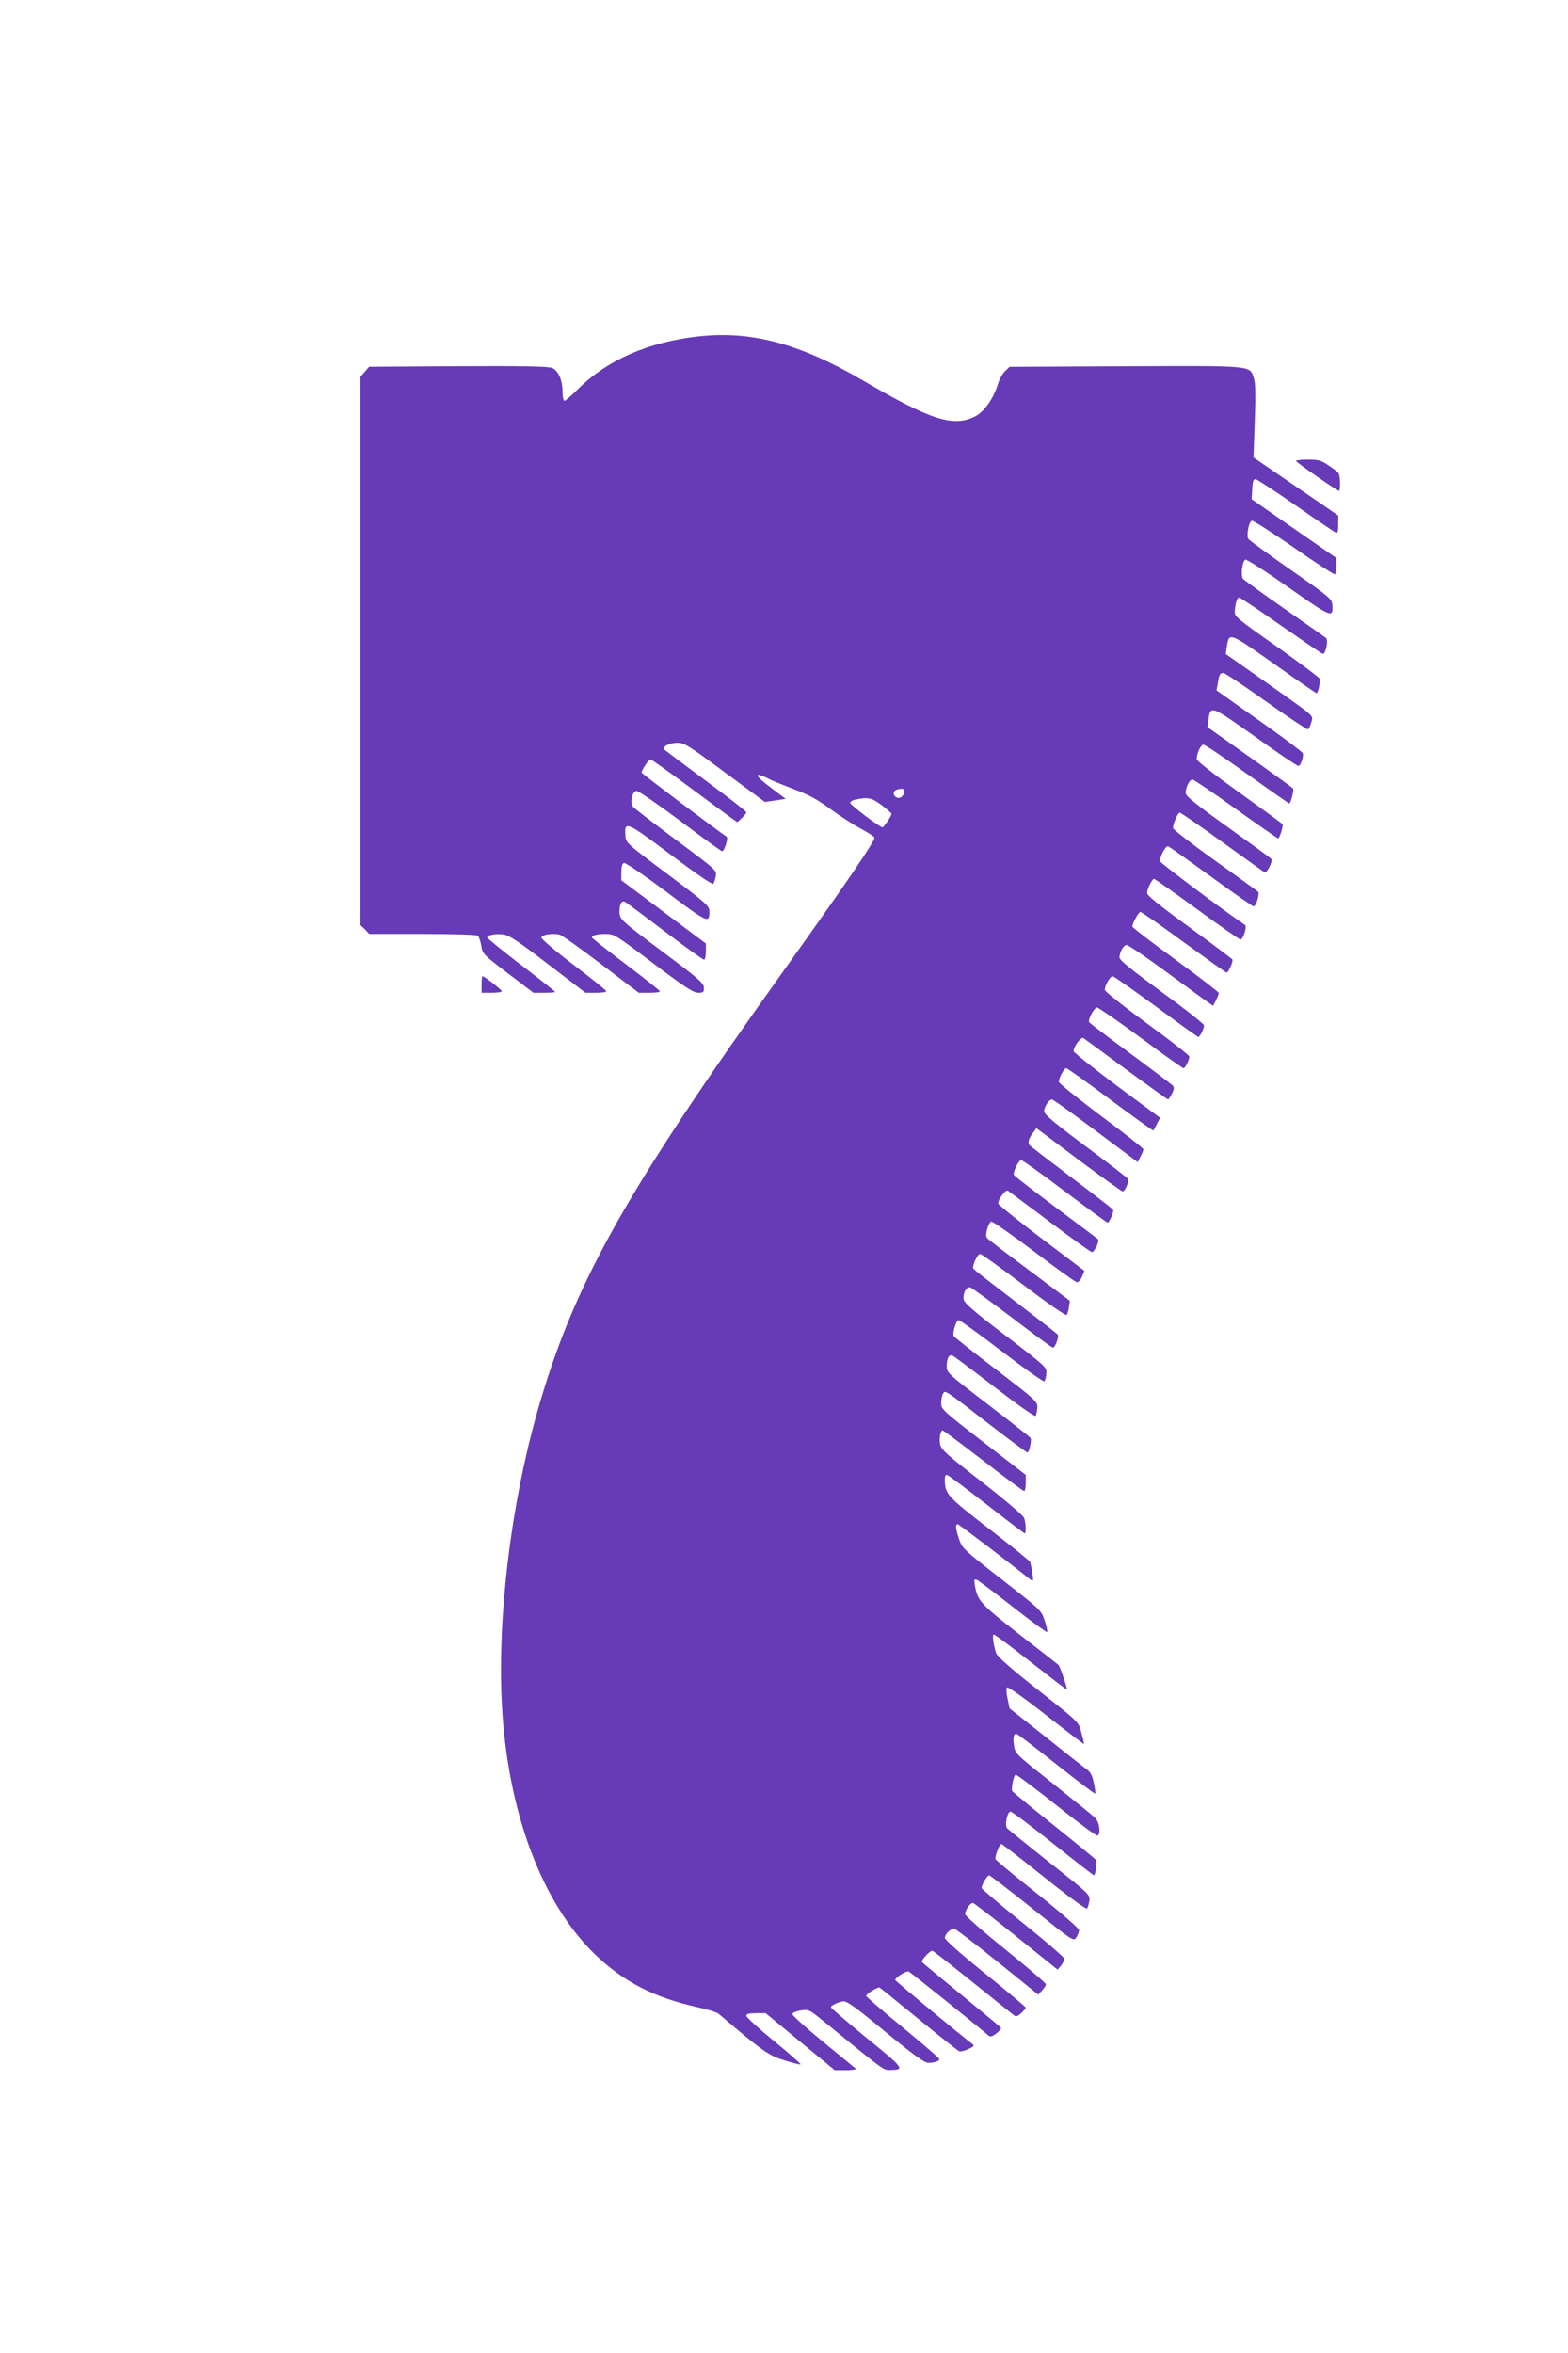 <?xml version="1.0" standalone="no"?>
<!DOCTYPE svg PUBLIC "-//W3C//DTD SVG 20010904//EN"
 "http://www.w3.org/TR/2001/REC-SVG-20010904/DTD/svg10.dtd">
<svg version="1.0" xmlns="http://www.w3.org/2000/svg"
 width="853pt" height="1280pt" viewBox="0 0 853 1280"
 preserveAspectRatio="xMidYMid meet">
<g transform="translate(0,1280) scale(0.1,-0.1)"
fill="#673ab7" stroke="none">
<path d="M3798 10970 c-273 -31 -496 -129 -653 -286 -35 -35 -69 -64 -74 -64
-6 0 -11 22 -11 51 0 63 -23 114 -58 128 -19 8 -171 11 -511 9 l-483 -3 -24
-28 -24 -28 0 -1490 0 -1490 25 -24 24 -25 288 0 c158 0 294 -4 301 -9 7 -4
16 -29 20 -54 7 -45 9 -48 146 -152 l138 -105 59 0 c33 0 59 2 59 5 0 2 -83
68 -185 146 -102 78 -185 146 -185 150 0 13 48 22 90 16 30 -4 81 -38 241
-161 l204 -156 58 0 c32 0 57 4 55 9 -1 5 -82 70 -178 143 -96 73 -175 140
-175 148 0 16 61 26 100 16 12 -3 113 -75 226 -161 l204 -155 58 0 c31 0 57 3
57 8 0 4 -84 70 -185 147 -102 77 -185 142 -185 146 0 12 30 19 77 19 44 0 56
-8 257 -160 171 -129 218 -160 244 -160 28 0 32 3 31 28 0 23 -26 47 -200 177
-254 190 -259 194 -259 237 0 42 13 63 31 52 8 -4 105 -77 216 -161 111 -84
207 -153 213 -153 5 0 10 20 10 44 l0 44 -230 172 -230 172 0 44 c0 29 5 47
14 50 8 3 103 -61 231 -157 228 -171 235 -174 234 -104 0 27 -20 45 -227 200
-227 170 -227 170 -230 211 -6 81 6 76 248 -106 144 -108 227 -164 231 -157 4
7 10 26 13 42 6 30 2 34 -213 194 -121 90 -227 172 -236 181 -20 22 -8 83 17
88 9 2 115 -71 237 -162 122 -92 225 -166 229 -166 13 0 35 72 25 79 -57 38
-463 344 -463 349 0 13 40 72 48 72 5 0 99 -66 208 -148 110 -81 214 -158 232
-171 l33 -23 25 23 c13 12 24 26 24 31 0 5 -98 81 -217 169 -120 89 -222 166
-228 171 -17 15 25 38 70 38 37 0 60 -14 258 -161 l218 -161 56 8 57 9 -77 58
c-101 75 -101 95 1 43 15 -7 72 -30 127 -51 75 -28 124 -55 193 -106 52 -38
125 -85 164 -106 38 -20 72 -42 75 -49 5 -15 -148 -240 -484 -710 -880 -1230
-1154 -1721 -1352 -2419 -142 -505 -215 -1103 -191 -1582 30 -587 219 -1091
515 -1371 152 -143 313 -226 543 -278 58 -12 112 -29 121 -37 241 -205 271
-226 357 -253 47 -15 87 -25 89 -22 3 2 -63 60 -145 127 -83 68 -150 129 -150
137 0 10 14 14 53 14 l52 0 188 -155 188 -155 62 0 c34 0 57 4 52 9 -6 4 -85
70 -177 145 -93 76 -168 144 -168 151 0 7 18 15 45 20 45 6 47 6 133 -65 321
-262 318 -260 353 -259 83 1 80 7 -126 174 -107 88 -195 163 -195 167 0 9 27
23 61 32 23 5 53 -15 234 -164 158 -130 214 -170 235 -170 34 0 60 9 60 21 0
4 -89 81 -197 170 -109 89 -199 167 -201 173 -2 9 56 46 72 46 2 0 97 -77 212
-171 115 -94 215 -173 222 -176 8 -3 30 2 50 12 31 14 34 19 21 28 -66 50
-419 342 -419 348 0 13 60 51 73 46 10 -4 365 -289 429 -344 15 -14 20 -13 48
7 16 12 28 26 25 31 -4 5 -100 85 -215 179 -115 94 -212 174 -215 179 -5 9 43
61 57 61 3 0 102 -77 220 -172 117 -94 219 -176 226 -181 9 -7 20 -3 37 13 14
13 25 26 25 30 0 4 -99 87 -220 185 -133 107 -220 184 -220 195 0 19 30 50 50
50 7 0 113 -81 235 -179 l223 -180 21 23 c11 12 21 27 21 33 0 6 -99 91 -220
189 -122 98 -220 184 -220 193 0 21 28 61 42 61 5 0 112 -82 236 -182 l225
-181 19 22 c10 13 18 29 18 37 0 7 -101 95 -225 194 -124 100 -225 186 -225
191 0 18 30 69 41 69 5 0 110 -81 234 -180 222 -178 224 -180 240 -158 8 13
15 30 15 39 0 10 -91 90 -224 196 -124 98 -227 184 -230 190 -6 14 20 83 32
83 4 0 108 -81 232 -180 123 -99 228 -176 233 -171 4 4 10 23 13 42 4 34 3 35
-216 208 -121 96 -225 180 -232 188 -13 16 0 84 18 90 5 2 109 -75 230 -172
120 -96 222 -175 225 -175 8 0 18 72 12 83 -3 4 -105 89 -228 187 -123 98
-225 183 -228 187 -8 13 7 86 18 90 6 1 106 -74 223 -167 118 -94 218 -168
223 -164 18 11 10 74 -14 97 -12 12 -115 95 -228 185 -206 163 -206 163 -213
209 -6 45 -2 63 13 63 4 0 102 -74 216 -165 115 -91 210 -163 213 -161 2 3 -1
29 -8 59 -8 42 -18 59 -43 77 -18 13 -118 92 -223 176 l-192 152 -11 53 c-7
30 -8 56 -3 61 5 5 97 -60 213 -151 112 -88 205 -159 206 -157 1 1 -5 28 -14
60 -18 65 -1 48 -276 266 -104 82 -182 151 -187 166 -15 39 -24 104 -14 104 5
0 96 -67 201 -150 105 -82 194 -150 197 -150 5 0 -38 128 -46 134 -1 2 -96 76
-211 165 -216 169 -230 185 -244 270 -5 29 -4 33 11 28 9 -4 98 -70 197 -148
99 -78 183 -139 185 -136 3 3 -2 31 -13 62 -18 56 -19 57 -233 224 -204 159
-216 170 -232 217 -19 56 -22 84 -9 84 7 0 251 -186 400 -304 12 -9 13 -3 7
38 -4 27 -10 54 -12 60 -2 6 -103 88 -224 181 -231 179 -240 189 -240 269 0
21 4 27 15 22 9 -3 105 -76 215 -161 109 -85 201 -155 204 -155 9 0 7 56 -3
84 -6 14 -99 94 -230 196 -193 150 -221 175 -227 205 -6 34 2 75 14 75 4 0
103 -74 221 -165 117 -91 218 -165 222 -165 5 0 9 20 9 44 l0 44 -230 178
c-224 173 -230 179 -230 213 0 20 5 43 10 51 12 20 7 23 250 -165 110 -85 204
-155 209 -155 10 0 24 66 17 79 -3 5 -107 87 -231 182 -220 168 -225 173 -225
208 0 43 13 66 31 58 8 -3 111 -80 229 -171 118 -91 218 -162 223 -157 4 4 8
23 10 42 2 35 0 38 -223 209 -124 95 -228 177 -231 182 -10 15 12 88 26 88 7
0 113 -77 235 -170 123 -94 227 -167 231 -163 5 5 10 24 11 43 3 33 0 36 -222
206 -177 135 -226 178 -228 198 -4 34 16 69 36 64 10 -3 112 -78 229 -166 116
-89 216 -162 221 -162 12 0 34 59 26 71 -3 5 -106 85 -229 179 -123 94 -227
174 -230 180 -8 14 22 80 37 80 7 0 114 -77 237 -170 126 -96 228 -167 233
-162 5 5 11 24 13 43 l5 34 -220 165 c-122 91 -226 170 -231 177 -12 14 5 78
23 89 5 3 109 -69 231 -161 121 -92 227 -168 235 -169 8 -1 21 13 28 30 l13
32 -234 177 c-129 98 -235 183 -235 189 0 24 40 77 53 70 6 -5 110 -81 229
-171 120 -90 222 -163 228 -163 14 0 43 61 33 70 -4 4 -108 82 -230 173 -121
91 -224 170 -227 176 -8 13 25 81 39 81 7 0 114 -76 238 -170 125 -94 229
-170 232 -170 10 0 36 61 30 71 -4 5 -107 85 -228 176 -122 92 -225 171 -228
176 -9 13 -1 38 21 66 l18 25 229 -172 c127 -95 235 -172 240 -172 13 0 37 56
29 68 -3 6 -107 86 -231 178 -168 125 -225 173 -225 189 0 24 26 65 42 65 9 0
155 -107 435 -317 l32 -24 15 30 c9 16 16 34 16 40 0 5 -103 87 -230 181 -126
95 -230 178 -230 186 0 21 29 74 40 74 6 0 114 -77 240 -171 127 -94 232 -170
234 -168 2 2 11 19 20 37 l17 32 -236 175 c-129 97 -235 181 -235 188 0 24 40
78 53 71 6 -4 112 -81 233 -171 122 -89 224 -163 228 -163 3 0 13 14 21 31 12
22 13 34 6 43 -6 7 -110 86 -231 175 -121 89 -222 166 -225 171 -8 14 27 80
43 80 7 0 115 -74 238 -165 123 -91 228 -165 232 -165 10 0 32 45 32 63 0 7
-104 88 -230 180 -127 93 -230 175 -230 183 0 24 29 74 43 74 6 0 113 -75 236
-165 123 -91 226 -165 230 -165 9 0 31 45 31 63 0 7 -103 89 -230 181 -155
114 -230 174 -230 187 0 30 22 69 39 69 9 0 104 -64 211 -143 107 -78 209
-153 227 -165 l32 -23 16 30 c8 17 15 34 15 40 0 5 -106 87 -235 181 -129 94
-235 175 -235 180 0 19 34 80 44 80 6 0 112 -74 236 -165 124 -90 229 -165
233 -165 10 0 37 62 31 72 -3 4 -108 83 -234 175 -158 114 -230 173 -230 185
0 22 27 78 38 78 4 0 109 -74 234 -165 124 -91 231 -165 236 -165 15 0 37 71
25 79 -121 82 -463 338 -463 347 0 28 32 86 45 81 7 -3 113 -78 234 -166 122
-89 226 -161 231 -161 13 0 34 70 24 80 -5 4 -110 81 -234 169 -124 89 -226
168 -228 176 -4 18 25 85 36 85 5 0 109 -71 230 -159 121 -87 225 -162 231
-166 12 -7 46 60 37 73 -2 4 -108 81 -235 172 -180 129 -231 170 -231 187 0
31 21 73 37 73 7 0 114 -72 236 -160 123 -88 227 -160 230 -160 8 0 29 68 24
77 -3 5 -109 82 -236 173 -134 96 -231 172 -231 181 0 31 22 79 37 79 8 0 115
-72 238 -160 123 -88 226 -160 229 -160 7 0 26 72 21 81 -3 4 -109 81 -236
171 l-230 163 5 39 c10 82 11 81 257 -93 123 -88 228 -159 233 -157 13 3 29
53 23 70 -3 7 -109 87 -237 177 l-232 164 7 39 c7 47 12 56 30 56 8 0 113 -70
232 -155 120 -85 222 -153 228 -152 5 2 13 19 18 37 11 42 32 22 -250 222
l-215 151 6 41 c13 78 12 78 256 -94 124 -88 228 -160 232 -160 9 0 22 64 16
80 -2 6 -107 84 -233 174 -217 152 -230 164 -228 191 4 47 12 75 24 75 6 0
108 -68 226 -151 118 -82 220 -152 228 -155 15 -6 33 73 19 86 -5 4 -106 75
-225 158 -119 83 -221 157 -227 164 -14 17 -4 98 13 104 7 3 113 -65 235 -151
235 -165 243 -168 238 -95 -3 33 -13 42 -227 191 -123 86 -227 162 -230 168
-12 19 3 95 19 99 8 1 112 -65 230 -147 117 -82 218 -147 222 -145 4 3 8 24 8
47 l0 42 -231 160 -230 160 3 55 c2 41 7 55 18 54 8 -1 107 -65 220 -144 112
-78 210 -144 217 -147 10 -4 13 8 13 44 l0 49 -87 60 c-49 33 -152 104 -231
158 l-143 98 7 197 c5 145 4 207 -5 234 -23 70 3 68 -700 65 l-629 -3 -24 -23
c-14 -12 -32 -46 -41 -76 -24 -76 -74 -146 -121 -170 -119 -61 -241 -22 -612
195 -342 200 -610 272 -896 239z m1122 -2469 c0 -23 -14 -41 -31 -41 -24 0
-37 29 -18 41 18 11 49 11 49 0z m-123 -81 c29 -23 53 -43 53 -47 0 -11 -42
-73 -49 -73 -15 0 -176 122 -176 133 0 7 14 15 30 18 66 14 87 10 142 -31z"/>
<path d="M7050 10293 c1 -8 224 -163 234 -163 9 0 7 83 -2 96 -4 6 -28 25 -54
42 -41 28 -55 32 -112 32 -36 0 -66 -3 -66 -7z"/>
<path d="M2620 7445 l0 -45 55 0 c30 0 55 4 55 8 0 8 -95 82 -105 82 -3 0 -5
-20 -5 -45z"/>
</g>
</svg>
